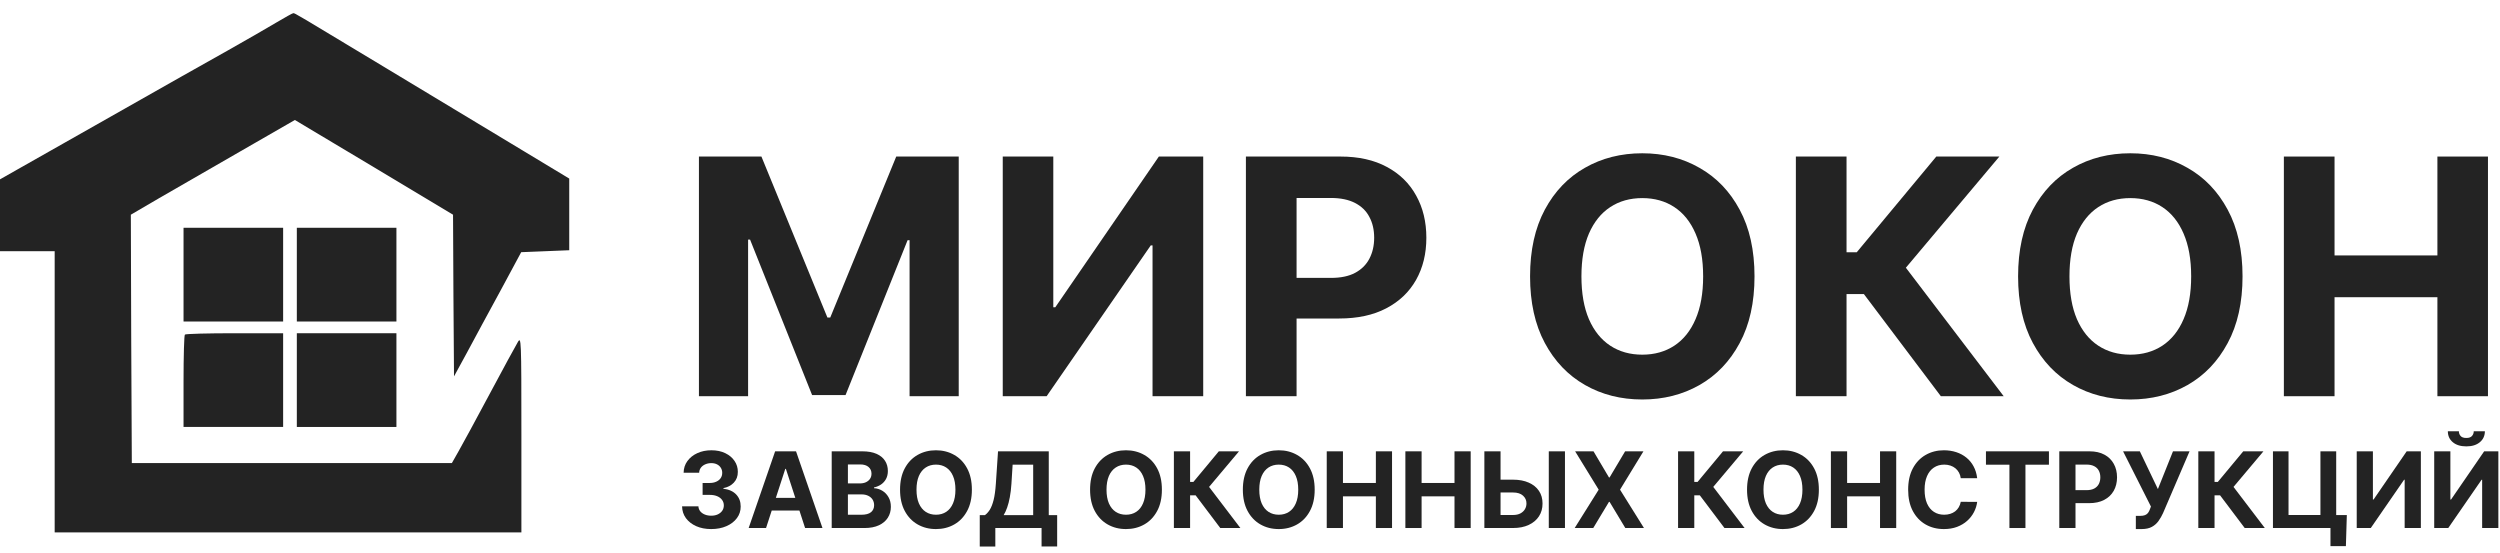 <svg width="190" height="42" viewBox="0 0 190 42" fill="none" xmlns="http://www.w3.org/2000/svg">
<path d="M21 1.713C20.347 2.099 18.715 3.049 17.364 3.806C16.014 4.563 14.411 5.468 13.802 5.81C10.255 7.828 6.916 9.713 4.898 10.855C3.636 11.568 2.018 12.488 1.306 12.889L0 13.631V19.092H4.155V40.463H39.626V32.998C39.626 25.756 39.611 25.563 39.358 25.993C39.21 26.231 38.245 28.012 37.221 29.926C36.197 31.841 35.129 33.815 34.847 34.304L34.342 35.195H10.018L9.973 25.756L9.944 16.317L12.051 15.085C13.223 14.417 16.028 12.8 18.284 11.494L22.41 9.119L28.421 12.711L34.431 16.317L34.461 22.461L34.505 28.605L35.5 26.78C36.034 25.771 37.192 23.648 38.053 22.061L39.611 19.166L43.262 19.018V13.571L38.884 10.93C36.479 9.475 32.25 6.937 29.504 5.275C22.544 1.075 22.395 0.986 22.291 1.001C22.232 1.001 21.653 1.328 21 1.713Z" fill="#111111" fill-opacity="0.92"/>
<path d="M13.949 24.435H21.518V17.311H13.949V24.435Z" fill="#111111" fill-opacity="0.92"/>
<path d="M22.559 24.435H30.128V17.311H22.559V24.435Z" fill="#111111" fill-opacity="0.92"/>
<path d="M14.053 25.429C13.993 25.474 13.949 27.077 13.949 28.991V32.449H21.518V25.326H17.837C15.804 25.326 14.097 25.37 14.053 25.429Z" fill="#111111" fill-opacity="0.92"/>
<path d="M22.559 32.449H30.128V25.326H22.559V32.449Z" fill="#111111" fill-opacity="0.92"/>
<path d="M185 34.301H186.229V37.967H186.278L188.796 34.301H189.875V40.13H188.643V36.461H188.6L186.067 40.13H185V34.301ZM188.005 32.776H188.851C188.849 33.121 188.721 33.399 188.466 33.609C188.214 33.82 187.872 33.925 187.442 33.925C187.009 33.925 186.667 33.82 186.414 33.609C186.162 33.399 186.036 33.121 186.036 32.776H186.875C186.874 32.907 186.915 33.024 187.001 33.129C187.088 33.233 187.235 33.285 187.442 33.285C187.643 33.285 187.787 33.234 187.874 33.131C187.962 33.029 188.005 32.91 188.005 32.776Z" fill="#111111" fill-opacity="0.92"/>
<path d="M179.111 34.301H180.341V37.967H180.389L182.908 34.301H183.986V40.13H182.754V36.461H182.711L180.179 40.13H179.111V34.301Z" fill="#111111" fill-opacity="0.92"/>
<path d="M178.359 39.145L178.288 41.507H177.115V40.129H176.706V39.145H178.359ZM172.744 40.129V34.301H173.928V39.139H176.353V34.301H177.551V40.129H172.744Z" fill="#111111" fill-opacity="0.92"/>
<path d="M170.598 40.13L168.726 37.645H168.305V40.13H167.072V34.301H168.305V36.629H168.552L170.487 34.301H172.021L169.747 37.005L172.127 40.13H170.598Z" fill="#111111" fill-opacity="0.92"/>
<path d="M162.324 40.209V39.207H162.64C162.797 39.207 162.924 39.188 163.021 39.15C163.118 39.111 163.195 39.053 163.252 38.977C163.311 38.899 163.36 38.802 163.4 38.687L163.471 38.496L161.354 34.301H162.628L164 37.17L165.147 34.301H166.405L164.396 38.985C164.299 39.202 164.184 39.403 164.051 39.589C163.921 39.775 163.753 39.925 163.548 40.038C163.343 40.152 163.081 40.209 162.762 40.209H162.324Z" fill="#111111" fill-opacity="0.92"/>
<path d="M156.506 40.129V34.301H158.806C159.248 34.301 159.624 34.385 159.935 34.554C160.247 34.721 160.484 34.954 160.647 35.252C160.812 35.547 160.895 35.889 160.895 36.276C160.895 36.663 160.811 37.005 160.644 37.301C160.477 37.596 160.235 37.827 159.918 37.992C159.603 38.157 159.222 38.24 158.774 38.24H157.309V37.252H158.575C158.812 37.252 159.008 37.211 159.161 37.13C159.317 37.046 159.433 36.931 159.509 36.785C159.586 36.638 159.625 36.468 159.625 36.276C159.625 36.083 159.586 35.914 159.509 35.769C159.433 35.623 159.317 35.511 159.161 35.431C159.006 35.349 158.808 35.308 158.569 35.308H157.738V40.129H156.506Z" fill="#111111" fill-opacity="0.92"/>
<path d="M150.932 35.317V34.301H155.719V35.317H153.934V40.129H152.716V35.317H150.932Z" fill="#111111" fill-opacity="0.92"/>
<path d="M150.265 36.342H149.018C148.995 36.18 148.949 36.037 148.879 35.912C148.808 35.785 148.718 35.676 148.608 35.587C148.498 35.498 148.371 35.43 148.227 35.382C148.085 35.335 147.93 35.311 147.763 35.311C147.461 35.311 147.199 35.386 146.975 35.536C146.751 35.684 146.577 35.9 146.454 36.185C146.331 36.468 146.269 36.811 146.269 37.215C146.269 37.631 146.331 37.98 146.454 38.263C146.579 38.545 146.754 38.759 146.978 38.903C147.201 39.047 147.46 39.119 147.754 39.119C147.92 39.119 148.072 39.097 148.213 39.054C148.355 39.01 148.481 38.946 148.591 38.863C148.701 38.778 148.792 38.674 148.864 38.553C148.938 38.431 148.99 38.293 149.018 38.137L150.265 38.143C150.232 38.41 150.152 38.669 150.023 38.917C149.896 39.164 149.724 39.385 149.508 39.58C149.293 39.774 149.037 39.927 148.739 40.041C148.443 40.153 148.108 40.209 147.735 40.209C147.215 40.209 146.75 40.092 146.34 39.856C145.932 39.621 145.61 39.28 145.372 38.834C145.137 38.389 145.02 37.849 145.02 37.215C145.02 36.58 145.139 36.039 145.378 35.593C145.617 35.147 145.942 34.807 146.351 34.574C146.761 34.339 147.222 34.221 147.735 34.221C148.072 34.221 148.385 34.269 148.674 34.364C148.964 34.458 149.221 34.597 149.445 34.779C149.669 34.959 149.851 35.18 149.991 35.442C150.134 35.704 150.225 36.004 150.265 36.342Z" fill="#111111" fill-opacity="0.92"/>
<path d="M139.148 40.13V34.301H140.381V36.706H142.882V34.301H144.112V40.13H142.882V37.722H140.381V40.13H139.148Z" fill="#111111" fill-opacity="0.92"/>
<path d="M138.234 37.215C138.234 37.851 138.113 38.392 137.873 38.837C137.633 39.283 137.307 39.624 136.894 39.859C136.482 40.092 136.019 40.209 135.505 40.209C134.987 40.209 134.522 40.092 134.11 39.856C133.698 39.621 133.373 39.28 133.134 38.834C132.895 38.389 132.775 37.849 132.775 37.215C132.775 36.58 132.895 36.039 133.134 35.593C133.373 35.147 133.698 34.807 134.11 34.574C134.522 34.339 134.987 34.221 135.505 34.221C136.019 34.221 136.482 34.339 136.894 34.574C137.307 34.807 137.633 35.147 137.873 35.593C138.113 36.039 138.234 36.58 138.234 37.215ZM136.985 37.215C136.985 36.803 136.923 36.456 136.8 36.173C136.678 35.891 136.506 35.676 136.285 35.53C136.063 35.384 135.803 35.311 135.505 35.311C135.207 35.311 134.947 35.384 134.725 35.53C134.503 35.676 134.33 35.891 134.207 36.173C134.086 36.456 134.025 36.803 134.025 37.215C134.025 37.627 134.086 37.974 134.207 38.257C134.33 38.539 134.503 38.754 134.725 38.9C134.947 39.046 135.207 39.119 135.505 39.119C135.803 39.119 136.063 39.046 136.285 38.9C136.506 38.754 136.678 38.539 136.8 38.257C136.923 37.974 136.985 37.627 136.985 37.215Z" fill="#111111" fill-opacity="0.92"/>
<path d="M131.059 40.129L129.187 37.645H128.766V40.129H127.533V34.301H128.766V36.629H129.013L130.948 34.301H132.482L130.208 37.005L132.588 40.129H131.059Z" fill="#111111" fill-opacity="0.92"/>
<path d="M121.107 34.301L122.283 36.287H122.328L123.509 34.301H124.901L123.122 37.215L124.941 40.129H123.523L122.328 38.14H122.283L121.087 40.129H119.676L121.5 37.215L119.71 34.301H121.107Z" fill="#111111" fill-opacity="0.92"/>
<path d="M113.601 36.455H114.99C115.453 36.455 115.851 36.53 116.185 36.68C116.521 36.828 116.78 37.038 116.962 37.309C117.144 37.58 117.234 37.9 117.232 38.268C117.234 38.634 117.144 38.958 116.962 39.239C116.78 39.518 116.521 39.736 116.185 39.893C115.851 40.051 115.453 40.129 114.99 40.129H112.812V34.301H114.042V39.139H114.99C115.212 39.139 115.399 39.099 115.55 39.02C115.702 38.938 115.817 38.831 115.895 38.698C115.974 38.563 116.013 38.416 116.011 38.257C116.013 38.025 115.926 37.83 115.75 37.67C115.575 37.509 115.322 37.429 114.99 37.429H113.601V36.455ZM118.937 34.301V40.129H117.708V34.301H118.937Z" fill="#111111" fill-opacity="0.92"/>
<path d="M106.809 40.129V34.301H108.041V36.706H110.542V34.301H111.772V40.129H110.542V37.722H108.041V40.129H106.809Z" fill="#111111" fill-opacity="0.92"/>
<path d="M100.832 40.129V34.301H102.064V36.706H104.566V34.301H105.795V40.129H104.566V37.722H102.064V40.129H100.832Z" fill="#111111" fill-opacity="0.92"/>
<path d="M99.916 37.215C99.916 37.851 99.795 38.392 99.554 38.837C99.315 39.283 98.989 39.624 98.575 39.859C98.163 40.092 97.701 40.209 97.186 40.209C96.668 40.209 96.204 40.092 95.792 39.856C95.38 39.621 95.055 39.28 94.816 38.834C94.577 38.389 94.457 37.849 94.457 37.215C94.457 36.58 94.577 36.039 94.816 35.593C95.055 35.147 95.38 34.807 95.792 34.574C96.204 34.339 96.668 34.221 97.186 34.221C97.701 34.221 98.163 34.339 98.575 34.574C98.989 34.807 99.315 35.147 99.554 35.593C99.795 36.039 99.916 36.58 99.916 37.215ZM98.666 37.215C98.666 36.803 98.605 36.456 98.481 36.173C98.36 35.891 98.188 35.676 97.966 35.53C97.744 35.384 97.484 35.311 97.186 35.311C96.888 35.311 96.629 35.384 96.406 35.53C96.184 35.676 96.012 35.891 95.888 36.173C95.767 36.456 95.706 36.803 95.706 37.215C95.706 37.627 95.767 37.974 95.888 38.257C96.012 38.539 96.184 38.754 96.406 38.9C96.629 39.046 96.888 39.119 97.186 39.119C97.484 39.119 97.744 39.046 97.966 38.9C98.188 38.754 98.36 38.539 98.481 38.257C98.605 37.974 98.666 37.627 98.666 37.215Z" fill="#111111" fill-opacity="0.92"/>
<path d="M92.741 40.13L90.868 37.645H90.447V40.13H89.215V34.301H90.447V36.629H90.695L92.63 34.301H94.164L91.89 37.005L94.269 40.13H92.741Z" fill="#111111" fill-opacity="0.92"/>
<path d="M88.304 37.215C88.304 37.851 88.184 38.392 87.943 38.837C87.704 39.283 87.377 39.624 86.964 39.859C86.552 40.093 86.089 40.209 85.575 40.209C85.057 40.209 84.592 40.092 84.18 39.856C83.769 39.621 83.443 39.281 83.204 38.835C82.965 38.389 82.846 37.849 82.846 37.215C82.846 36.58 82.965 36.039 83.204 35.593C83.443 35.147 83.769 34.808 84.18 34.574C84.592 34.339 85.057 34.221 85.575 34.221C86.089 34.221 86.552 34.339 86.964 34.574C87.377 34.808 87.704 35.147 87.943 35.593C88.184 36.039 88.304 36.58 88.304 37.215ZM87.055 37.215C87.055 36.804 86.993 36.456 86.87 36.174C86.748 35.891 86.577 35.677 86.355 35.531C86.133 35.384 85.873 35.311 85.575 35.311C85.277 35.311 85.017 35.384 84.795 35.531C84.573 35.677 84.4 35.891 84.277 36.174C84.156 36.456 84.095 36.804 84.095 37.215C84.095 37.627 84.156 37.974 84.277 38.257C84.4 38.54 84.573 38.754 84.795 38.9C85.017 39.046 85.277 39.119 85.575 39.119C85.873 39.119 86.133 39.046 86.355 38.9C86.577 38.754 86.748 38.54 86.87 38.257C86.993 37.974 87.055 37.627 87.055 37.215Z" fill="#111111" fill-opacity="0.92"/>
<path d="M74.461 41.535V39.148H74.856C74.991 39.051 75.115 38.914 75.227 38.738C75.338 38.559 75.434 38.314 75.514 38.001C75.594 37.686 75.65 37.274 75.685 36.766L75.85 34.301H79.706V39.148H80.344V41.53H79.159V40.129H75.645V41.535H74.461ZM76.279 39.148H78.522V35.317H76.96L76.869 36.766C76.844 37.151 76.803 37.492 76.746 37.79C76.691 38.088 76.624 38.349 76.544 38.573C76.466 38.795 76.378 38.986 76.279 39.148Z" fill="#111111" fill-opacity="0.92"/>
<path d="M73.863 37.215C73.863 37.851 73.742 38.392 73.501 38.837C73.262 39.283 72.936 39.624 72.522 39.859C72.111 40.093 71.648 40.209 71.134 40.209C70.616 40.209 70.151 40.092 69.739 39.856C69.327 39.621 69.002 39.281 68.763 38.835C68.524 38.389 68.404 37.849 68.404 37.215C68.404 36.58 68.524 36.039 68.763 35.593C69.002 35.147 69.327 34.808 69.739 34.574C70.151 34.339 70.616 34.221 71.134 34.221C71.648 34.221 72.111 34.339 72.522 34.574C72.936 34.808 73.262 35.147 73.501 35.593C73.742 36.039 73.863 36.58 73.863 37.215ZM72.613 37.215C72.613 36.804 72.552 36.456 72.428 36.174C72.307 35.891 72.135 35.677 71.913 35.531C71.691 35.384 71.431 35.311 71.134 35.311C70.836 35.311 70.576 35.384 70.354 35.531C70.132 35.677 69.959 35.891 69.836 36.174C69.714 36.456 69.654 36.804 69.654 37.215C69.654 37.627 69.714 37.974 69.836 38.257C69.959 38.54 70.132 38.754 70.354 38.9C70.576 39.046 70.836 39.119 71.134 39.119C71.431 39.119 71.691 39.046 71.913 38.9C72.135 38.754 72.307 38.54 72.428 38.257C72.552 37.974 72.613 37.627 72.613 37.215Z" fill="#111111" fill-opacity="0.92"/>
<path d="M63.209 40.13V34.301H65.543C65.971 34.301 66.329 34.365 66.616 34.492C66.902 34.619 67.117 34.795 67.262 35.021C67.406 35.245 67.478 35.503 67.478 35.795C67.478 36.023 67.432 36.223 67.341 36.396C67.25 36.566 67.125 36.707 66.966 36.817C66.808 36.925 66.628 37.002 66.425 37.047V37.104C66.647 37.114 66.855 37.176 67.048 37.292C67.244 37.408 67.402 37.57 67.523 37.779C67.645 37.986 67.706 38.232 67.706 38.519C67.706 38.828 67.629 39.104 67.475 39.347C67.323 39.588 67.098 39.779 66.801 39.919C66.503 40.059 66.136 40.13 65.699 40.13H63.209ZM64.441 39.122H65.446C65.789 39.122 66.04 39.057 66.197 38.926C66.355 38.793 66.433 38.616 66.433 38.396C66.433 38.235 66.394 38.093 66.317 37.969C66.239 37.846 66.128 37.749 65.984 37.679C65.841 37.609 65.672 37.574 65.474 37.574H64.441V39.122ZM64.441 36.74H65.355C65.524 36.74 65.674 36.711 65.805 36.652C65.937 36.591 66.042 36.506 66.118 36.396C66.195 36.286 66.234 36.154 66.234 36C66.234 35.789 66.159 35.62 66.009 35.491C65.861 35.362 65.651 35.297 65.378 35.297H64.441V36.74Z" fill="#111111" fill-opacity="0.92"/>
<path d="M58.219 40.13H56.898L58.91 34.301H60.499L62.508 40.13H61.187L59.727 35.633H59.682L58.219 40.13ZM58.136 37.839H61.256V38.8H58.136V37.839Z" fill="#111111" fill-opacity="0.92"/>
<path d="M54.049 40.209C53.624 40.209 53.246 40.136 52.914 39.99C52.584 39.842 52.323 39.639 52.131 39.381C51.941 39.121 51.844 38.821 51.838 38.482H53.079C53.086 38.624 53.133 38.749 53.218 38.857C53.306 38.964 53.421 39.046 53.565 39.105C53.71 39.164 53.872 39.193 54.052 39.193C54.24 39.193 54.406 39.16 54.55 39.094C54.694 39.027 54.807 38.935 54.889 38.818C54.97 38.7 55.011 38.564 55.011 38.411C55.011 38.255 54.968 38.117 54.88 37.998C54.795 37.877 54.672 37.782 54.51 37.713C54.351 37.645 54.161 37.611 53.941 37.611H53.398V36.706H53.941C54.127 36.706 54.291 36.674 54.433 36.609C54.578 36.545 54.69 36.455 54.769 36.342C54.849 36.226 54.889 36.091 54.889 35.937C54.889 35.791 54.854 35.663 54.783 35.553C54.715 35.441 54.618 35.354 54.493 35.291C54.37 35.229 54.226 35.197 54.061 35.197C53.894 35.197 53.741 35.228 53.602 35.289C53.464 35.347 53.353 35.432 53.269 35.542C53.186 35.652 53.141 35.781 53.136 35.929H51.955C51.96 35.593 52.056 35.297 52.242 35.041C52.428 34.785 52.678 34.585 52.993 34.441C53.31 34.294 53.668 34.221 54.066 34.221C54.468 34.221 54.82 34.294 55.122 34.441C55.424 34.587 55.658 34.784 55.825 35.032C55.994 35.279 56.077 35.556 56.075 35.863C56.077 36.19 55.976 36.462 55.771 36.68C55.568 36.898 55.303 37.037 54.977 37.096V37.141C55.406 37.196 55.732 37.345 55.956 37.588C56.182 37.829 56.294 38.131 56.292 38.493C56.294 38.825 56.198 39.12 56.004 39.378C55.813 39.636 55.548 39.839 55.21 39.987C54.873 40.135 54.486 40.209 54.049 40.209Z" fill="#111111" fill-opacity="0.92"/>
<path d="M173.574 30.112V11.898H177.425V19.413H185.243V11.898H189.085V30.112H185.243V22.588H177.425V30.112H173.574Z" fill="#111111" fill-opacity="0.92"/>
<path d="M170.433 21.005C170.433 22.991 170.056 24.681 169.303 26.074C168.556 27.468 167.537 28.532 166.244 29.267C164.957 29.996 163.511 30.361 161.904 30.361C160.285 30.361 158.833 29.993 157.546 29.258C156.26 28.523 155.243 27.459 154.496 26.065C153.749 24.672 153.375 22.985 153.375 21.005C153.375 19.019 153.749 17.329 154.496 15.935C155.243 14.542 156.26 13.481 157.546 12.752C158.833 12.016 160.285 11.649 161.904 11.649C163.511 11.649 164.957 12.016 166.244 12.752C167.537 13.481 168.556 14.542 169.303 15.935C170.056 17.329 170.433 19.019 170.433 21.005ZM166.529 21.005C166.529 19.718 166.336 18.633 165.951 17.75C165.571 16.866 165.034 16.196 164.341 15.74C163.647 15.283 162.835 15.055 161.904 15.055C160.973 15.055 160.161 15.283 159.467 15.74C158.773 16.196 158.234 16.866 157.848 17.75C157.469 18.633 157.279 19.718 157.279 21.005C157.279 22.291 157.469 23.376 157.848 24.26C158.234 25.143 158.773 25.813 159.467 26.27C160.161 26.726 160.973 26.955 161.904 26.955C162.835 26.955 163.647 26.726 164.341 26.27C165.034 25.813 165.571 25.143 165.951 24.26C166.336 23.376 166.529 22.291 166.529 21.005Z" fill="#111111" fill-opacity="0.92"/>
<path d="M147.505 30.112L141.654 22.348H140.337V30.112H136.486V11.898H140.337V19.173H141.111L147.159 11.898H151.952L144.846 20.347L152.281 30.112H147.505Z" fill="#111111" fill-opacity="0.92"/>
<path d="M133.343 21.005C133.343 22.991 132.967 24.681 132.214 26.074C131.467 27.468 130.447 28.532 129.154 29.267C127.868 29.996 126.421 30.361 124.814 30.361C123.195 30.361 121.743 29.993 120.456 29.258C119.17 28.523 118.153 27.459 117.406 26.065C116.659 24.672 116.285 22.985 116.285 21.005C116.285 19.019 116.659 17.329 117.406 15.935C118.153 14.542 119.17 13.481 120.456 12.752C121.743 12.016 123.195 11.649 124.814 11.649C126.421 11.649 127.868 12.016 129.154 12.752C130.447 13.481 131.467 14.542 132.214 15.935C132.967 17.329 133.343 19.019 133.343 21.005ZM129.439 21.005C129.439 19.718 129.246 18.633 128.861 17.75C128.481 16.866 127.945 16.196 127.251 15.74C126.557 15.283 125.745 15.055 124.814 15.055C123.883 15.055 123.071 15.283 122.377 15.74C121.684 16.196 121.144 16.866 120.759 17.75C120.379 18.633 120.189 19.718 120.189 21.005C120.189 22.291 120.379 23.376 120.759 24.26C121.144 25.143 121.684 25.813 122.377 26.27C123.071 26.726 123.883 26.955 124.814 26.955C125.745 26.955 126.557 26.726 127.251 26.27C127.945 25.813 128.481 25.143 128.861 24.26C129.246 23.376 129.439 22.291 129.439 21.005Z" fill="#111111" fill-opacity="0.92"/>
<path d="M94.689 30.112V11.898H101.875C103.257 11.898 104.434 12.162 105.406 12.689C106.379 13.211 107.12 13.937 107.63 14.868C108.145 15.793 108.403 16.86 108.403 18.07C108.403 19.279 108.142 20.347 107.621 21.272C107.099 22.197 106.343 22.917 105.353 23.433C104.369 23.949 103.177 24.206 101.778 24.206H97.198V21.12H101.155C101.896 21.12 102.507 20.993 102.987 20.738C103.473 20.477 103.835 20.119 104.072 19.662C104.315 19.2 104.437 18.669 104.437 18.07C104.437 17.465 104.315 16.938 104.072 16.487C103.835 16.03 103.473 15.678 102.987 15.429C102.501 15.174 101.884 15.046 101.137 15.046H98.54V30.112H94.689Z" fill="#111111" fill-opacity="0.92"/>
<path d="M76.209 11.898H80.051V23.353H80.202L88.073 11.898H91.444V30.112H87.593V18.648H87.459L79.544 30.112H76.209V11.898Z" fill="#111111" fill-opacity="0.92"/>
<path d="M53.119 11.898H57.868L62.884 24.135H63.098L68.114 11.898H72.863V30.112H69.128V18.257H68.976L64.263 30.023H61.719L57.006 18.212H56.855V30.112H53.119V11.898Z" fill="#111111" fill-opacity="0.92"/>
</svg>
